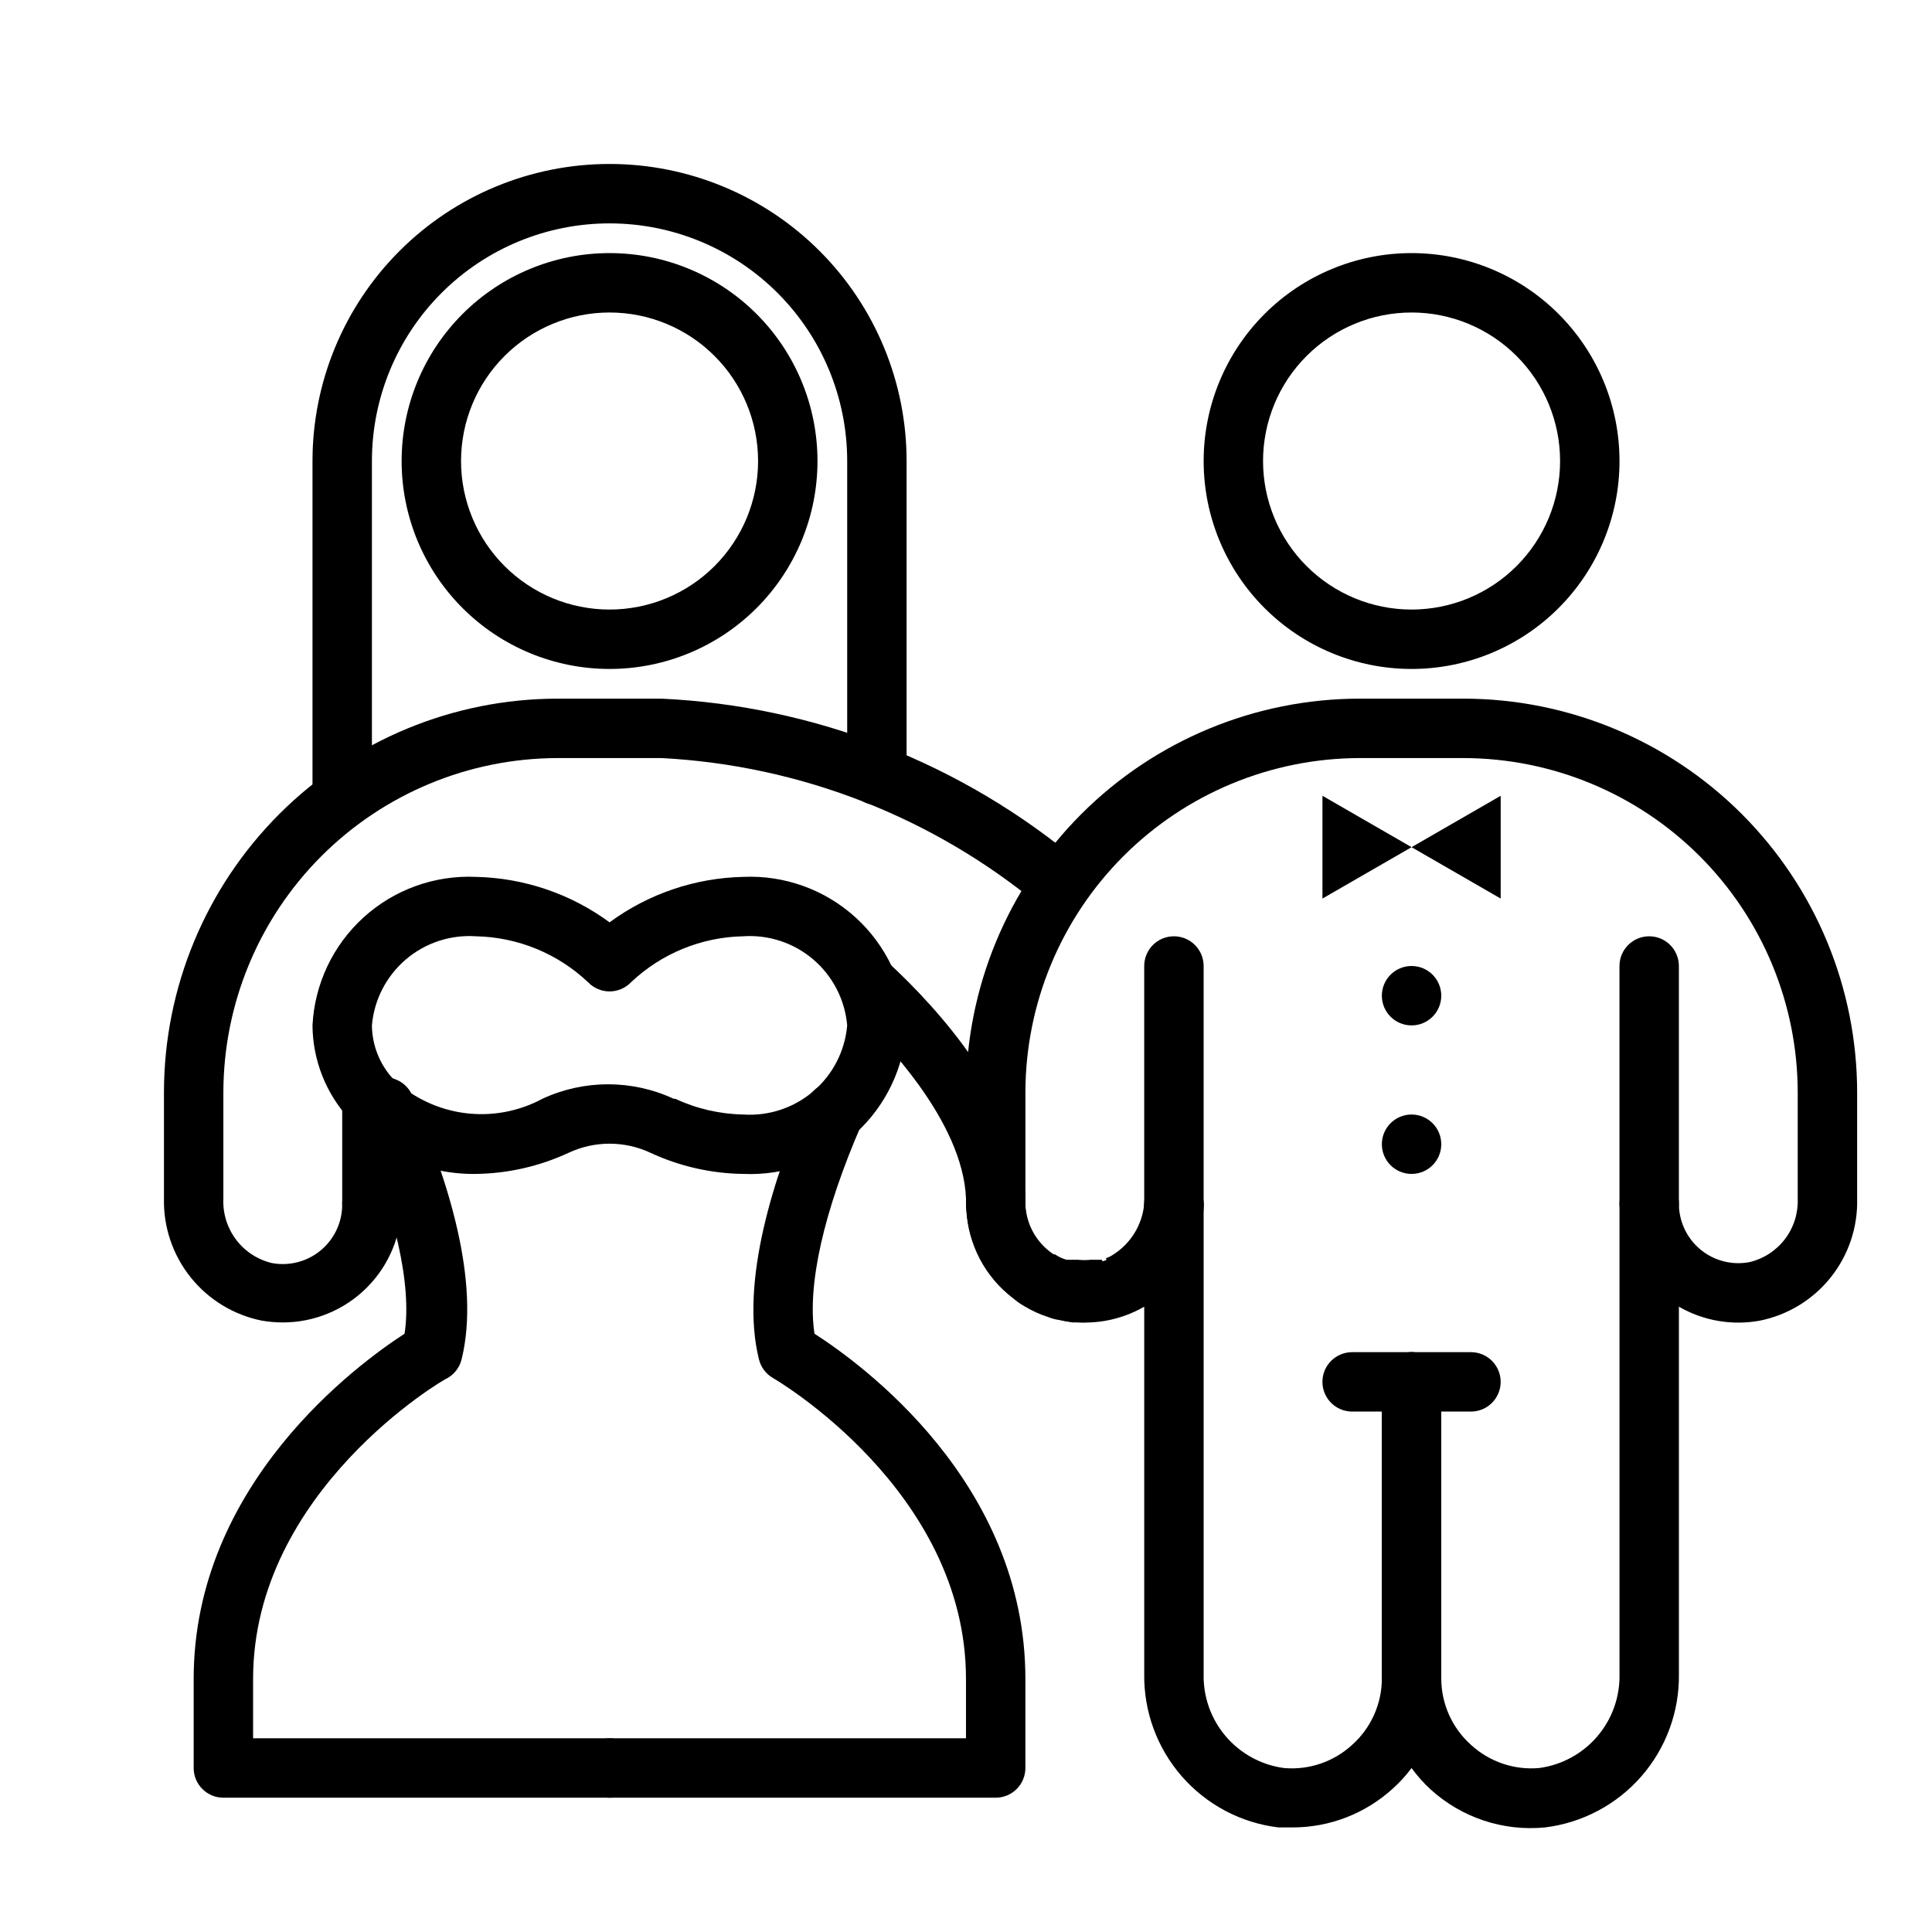 <?xml version="1.0" encoding="UTF-8"?>
<!-- Uploaded to: ICON Repo, www.svgrepo.com, Generator: ICON Repo Mixer Tools -->
<svg fill="#000000" width="800px" height="800px" version="1.1" viewBox="144 144 512 512" xmlns="http://www.w3.org/2000/svg">
 <g>
  <path d="m518.08 321.28c-14.613 0-28.629-5.805-38.965-16.141-10.332-10.332-16.137-24.348-16.137-38.961 0-14.617 5.805-28.633 16.137-38.965 10.336-10.336 24.352-16.141 38.965-16.141 14.617 0 28.633 5.805 38.965 16.141 10.336 10.332 16.141 24.348 16.141 38.965 0 14.613-5.805 28.629-16.141 38.961-10.332 10.336-24.348 16.141-38.965 16.141zm0-94.465c-10.438 0-20.449 4.148-27.832 11.531-7.379 7.379-11.527 17.391-11.527 27.832 0 10.438 4.148 20.449 11.527 27.832 7.383 7.379 17.395 11.527 27.832 11.527 10.441 0 20.449-4.148 27.832-11.527 7.383-7.383 11.527-17.395 11.527-27.832 0-10.441-4.144-20.453-11.527-27.832-7.383-7.383-17.391-11.531-27.832-11.531z"/>
  <path d="m486.59 628.29h-3.777c-9.914-1.188-19.035-6.004-25.605-13.52-6.57-7.516-10.125-17.199-9.977-27.18v-97.301c-6.449 3.719-14.008 5.027-21.332 3.703-7.406-1.539-14.047-5.613-18.773-11.516-4.727-5.906-7.246-13.277-7.125-20.84v-28.184c0.02-27.656 11.016-54.172 30.57-73.73 19.559-19.555 46.074-30.551 73.734-30.574h27.551c27.656 0.023 54.176 11.02 73.73 30.574 19.555 19.559 30.551 46.074 30.574 73.73v28.262c0.184 7.559-2.305 14.938-7.031 20.844-4.723 5.902-11.375 9.953-18.789 11.434-7.352 1.344-14.941 0.035-21.414-3.703v97.301c0.152 9.969-3.391 19.641-9.945 27.156-6.555 7.516-15.656 12.336-25.555 13.543-11.074 1.074-22.086-2.586-30.309-10.078-1.867-1.711-3.559-3.609-5.039-5.668-1.488 2-3.176 3.848-5.039 5.512-7.238 6.578-16.668 10.227-26.449 10.234zm-23.613-165.31v124.61c-0.152 6.047 1.93 11.938 5.852 16.539 3.926 4.606 9.406 7.602 15.402 8.414 6.629 0.598 13.203-1.633 18.105-6.141 4.977-4.449 7.836-10.801 7.871-17.477 0-4.348 3.523-7.871 7.871-7.871s7.871 3.523 7.871 7.871c0.039 6.676 2.898 13.027 7.875 17.477 4.898 4.508 11.473 6.738 18.105 6.141 5.992-0.812 11.477-3.809 15.398-8.414 3.922-4.602 6.008-10.492 5.856-16.539v-124.61c0-4.348 3.523-7.875 7.871-7.875 4.348 0 7.871 3.527 7.871 7.875-0.008 4.68 2.07 9.125 5.668 12.121 3.609 3.012 8.371 4.25 12.988 3.387 3.754-0.875 7.082-3.027 9.426-6.086 2.34-3.059 3.543-6.836 3.406-10.684v-28.262c-0.039-23.473-9.383-45.977-25.984-62.574-16.598-16.598-39.102-25.941-62.574-25.984h-27.551c-23.477 0.043-45.977 9.387-62.578 25.984-16.598 16.598-25.941 39.102-25.984 62.574v28.184c-0.195 3.898 0.98 7.742 3.324 10.863s5.707 5.32 9.508 6.219c4.617 0.867 9.383-0.375 12.988-3.387 3.664-3.047 5.746-7.594 5.668-12.355 0-4.348 3.523-7.875 7.871-7.875 4.348 0 7.875 3.527 7.875 7.875z"/>
  <path d="m455.1 470.85c-4.348 0-7.871-3.523-7.871-7.871v-62.977c0-4.348 3.523-7.875 7.871-7.875 4.348 0 7.875 3.527 7.875 7.875v62.977c0 2.086-0.832 4.09-2.309 5.566-1.477 1.473-3.477 2.305-5.566 2.305z"/>
  <path d="m581.05 470.85c-4.348 0-7.871-3.523-7.871-7.871v-62.977c0-4.348 3.523-7.875 7.871-7.875 4.348 0 7.871 3.527 7.871 7.875v62.977c0 2.086-0.828 4.09-2.305 5.566-1.477 1.473-3.477 2.305-5.566 2.305z"/>
  <path d="m305.54 321.28c-14.617 0-28.633-5.805-38.965-16.141-10.336-10.332-16.141-24.348-16.141-38.961 0-14.617 5.805-28.633 16.141-38.965 10.332-10.336 24.348-16.141 38.965-16.141 14.613 0 28.629 5.805 38.965 16.141 10.332 10.332 16.137 24.348 16.137 38.965 0 14.613-5.805 28.629-16.137 38.961-10.336 10.336-24.352 16.141-38.965 16.141zm0-94.465c-10.441 0-20.453 4.148-27.832 11.531-7.383 7.379-11.527 17.391-11.527 27.832 0 10.438 4.144 20.449 11.527 27.832 7.379 7.379 17.391 11.527 27.832 11.527 10.438 0 20.449-4.148 27.832-11.527 7.379-7.383 11.527-17.395 11.527-27.832 0-10.441-4.148-20.453-11.527-27.832-7.383-7.383-17.395-11.531-27.832-11.531z"/>
  <path d="m242.56 470.85c-4.348 0-7.871-3.523-7.871-7.871v-27.555c0-4.348 3.523-7.871 7.871-7.871s7.871 3.523 7.871 7.871v27.555c0 2.086-0.828 4.09-2.305 5.566-1.477 1.473-3.481 2.305-5.566 2.305z"/>
  <path d="m218.94 494.46c-1.848 0-3.691-0.156-5.512-0.469-7.441-1.48-14.125-5.535-18.875-11.449-4.75-5.918-7.266-13.32-7.102-20.906v-28.184c0.023-27.656 11.016-54.172 30.574-73.73 19.555-19.555 46.074-30.551 73.73-30.574h27.551c40.746 1.902 79.727 17.172 110.92 43.457 2.586 2.988 2.551 7.434-0.082 10.383-2.633 2.953-7.043 3.492-10.309 1.266-28.379-23.633-63.645-37.441-100.53-39.359h-27.551c-23.473 0.043-45.977 9.387-62.574 25.984-16.602 16.598-25.945 39.102-25.984 62.574v28.184c-0.184 3.894 1 7.731 3.34 10.848 2.344 3.121 5.699 5.324 9.492 6.234 4.648 0.875 9.449-0.387 13.066-3.441 3.617-3.051 5.672-7.57 5.59-12.301 0-4.348 3.523-7.875 7.871-7.875s7.871 3.527 7.871 7.875c0 8.348-3.316 16.359-9.223 22.262-5.906 5.906-13.914 9.223-22.266 9.223z"/>
  <path d="m431.49 494.46h-3.231c-1.164-0.145-2.32-0.355-3.461-0.629-1.027-0.141-2.031-0.406-2.992-0.785-2.234-0.715-4.375-1.691-6.379-2.914-1.035-0.582-2.012-1.27-2.91-2.047-7.441-5.637-12-14.289-12.438-23.617-0.051-0.496-0.078-0.996-0.078-1.492v-1.34c-0.789-20.547-21.965-42.43-31.094-50.852l-0.004-0.004c-2.824-3.019-2.832-7.715-0.012-10.742 2.82-3.027 7.504-3.356 10.719-0.75 13.066 12.121 35.188 36.289 36.133 62.031v1.656 0.867-0.004c0.207 4.789 2.582 9.223 6.457 12.047l-3.699 7.086 4.328-6.535h0.789-0.004c0.938 0.641 1.977 1.121 3.07 1.414h2.992c1.125 0.117 2.262 0.117 3.387 0h2.914l3.856 7.008-2.754-7.398 1.102-0.473 0.789-0.473h-0.004c4.727-2.969 7.785-7.981 8.266-13.539 0.188-2.09 1.199-4.016 2.809-5.359 1.605-1.344 3.684-1.992 5.773-1.805 4.348 0.391 7.555 4.231 7.164 8.578-0.879 10.262-6.422 19.547-15.039 25.191-0.805 0.527-1.648 1-2.516 1.418l-2.676 1.258h-0.945l-1.652 0.551h-5.117z"/>
  <path d="m518.08 596.8c-4.348 0-7.871-3.527-7.871-7.875v-78.719c0-4.348 3.523-7.871 7.871-7.871s7.871 3.523 7.871 7.871v78.719c0 2.09-0.828 4.09-2.305 5.566-1.477 1.477-3.477 2.309-5.566 2.309z"/>
  <path d="m518.08 596.8c-4.348 0-7.871-3.527-7.871-7.875v-78.719c0-4.348 3.523-7.871 7.871-7.871s7.871 3.523 7.871 7.871v78.719c0 2.09-0.828 4.09-2.305 5.566-1.477 1.477-3.477 2.309-5.566 2.309z"/>
  <path d="m533.82 518.08h-31.488c-4.348 0-7.875-3.523-7.875-7.871 0-4.348 3.527-7.871 7.875-7.871h31.488c4.348 0 7.871 3.523 7.871 7.871 0 4.348-3.523 7.871-7.871 7.871z"/>
  <path d="m340.96 455.1c-8.488-0.109-16.859-2.016-24.559-5.59-6.883-3.227-14.844-3.227-21.727 0-7.703 3.574-16.074 5.481-24.562 5.59-12.711 0.195-24.898-5.078-33.457-14.484-6.266-6.773-9.777-15.645-9.84-24.875 0.551-10.949 5.414-21.238 13.527-28.613 8.113-7.375 18.816-11.238 29.77-10.746 12.766 0.277 25.137 4.484 35.426 12.043 10.289-7.559 22.656-11.766 35.422-12.043 10.953-0.492 21.656 3.371 29.77 10.746 8.113 7.375 12.977 17.664 13.527 28.613-0.551 10.949-5.414 21.238-13.527 28.613-8.113 7.375-18.816 11.238-29.77 10.746zm-18.027-19.918v0.004c5.656 2.629 11.793 4.051 18.027 4.172 6.773 0.457 13.453-1.762 18.605-6.176 5.152-4.418 8.363-10.68 8.949-17.441-0.586-6.762-3.797-13.023-8.949-17.441-5.152-4.414-11.832-6.633-18.605-6.176-11.09 0.223-21.703 4.574-29.754 12.203-1.484 1.539-3.531 2.41-5.668 2.41-2.141 0-4.184-0.871-5.668-2.41-8.055-7.629-18.664-11.98-29.758-12.203-6.769-0.457-13.449 1.762-18.602 6.176-5.152 4.418-8.367 10.68-8.949 17.441 0.055 5.367 2.133 10.512 5.824 14.406 5.215 4.844 11.812 7.934 18.871 8.836 7.059 0.906 14.223-0.426 20.488-3.797 11.035-5.121 23.762-5.121 34.797 0z"/>
  <path d="m407.87 620.41h-102.34c-4.348 0-7.871-3.523-7.871-7.871 0-4.348 3.523-7.871 7.871-7.871h94.465v-15.746c0-49.988-50.617-79.43-51.168-79.742-1.859-1.078-3.195-2.871-3.703-4.961-5.117-20.625 4.094-48.727 12.754-68.645 0.836-1.918 2.398-3.43 4.348-4.195 1.949-0.77 4.121-0.73 6.043 0.105 4 1.738 5.832 6.391 4.094 10.391-10.078 23.145-14.484 42.668-12.516 55.578 12.281 7.871 55.891 39.359 55.891 91.473v23.617-0.004c0 2.09-0.828 4.09-2.305 5.566s-3.481 2.305-5.566 2.305z"/>
  <path d="m305.54 620.41h-102.34c-4.348 0-7.875-3.523-7.875-7.871v-23.617c0-51.719 43.609-83.523 55.891-91.473 1.969-12.91-2.441-32.434-12.516-55.578v0.004c-0.402-1.004-0.617-2.07-0.629-3.148-0.695-4.348 2.266-8.438 6.613-9.133 4.348-0.695 8.438 2.266 9.133 6.613 8.582 19.836 17.633 47.23 12.516 68.016v-0.004c-0.504 2.09-1.844 3.883-3.699 4.961-0.945 0.234-51.562 29.992-51.562 79.742v15.742l94.465 0.004c4.348 0 7.871 3.523 7.871 7.871 0 4.348-3.523 7.871-7.871 7.871z"/>
  <path d="m234.69 363.55c-4.348 0-7.875-3.523-7.875-7.871v-89.504c0-20.879 8.297-40.902 23.059-55.664 14.762-14.766 34.785-23.059 55.664-23.059s40.898 8.293 55.664 23.059c14.762 14.762 23.055 34.785 23.055 55.664v83.285c0 4.348-3.523 7.871-7.871 7.871-4.348 0-7.871-3.523-7.871-7.871v-83.285c0-16.703-6.637-32.723-18.445-44.531-11.812-11.812-27.828-18.445-44.531-18.445s-32.723 6.633-44.531 18.445c-11.812 11.809-18.445 27.828-18.445 44.531v89.504c0 2.086-0.828 4.09-2.305 5.566-1.477 1.477-3.481 2.305-5.566 2.305z"/>
  <path d="m518.08 368.51-23.617-13.621v27.238z"/>
  <path d="m518.08 368.51 23.617-13.621v27.238z"/>
  <path d="m525.95 407.87c0 4.348-3.523 7.871-7.871 7.871s-7.871-3.523-7.871-7.871 3.523-7.871 7.871-7.871 7.871 3.523 7.871 7.871"/>
  <path d="m525.95 447.23c0 4.348-3.523 7.871-7.871 7.871s-7.871-3.523-7.871-7.871c0-4.348 3.523-7.871 7.871-7.871s7.871 3.523 7.871 7.871"/>
 </g>
</svg>